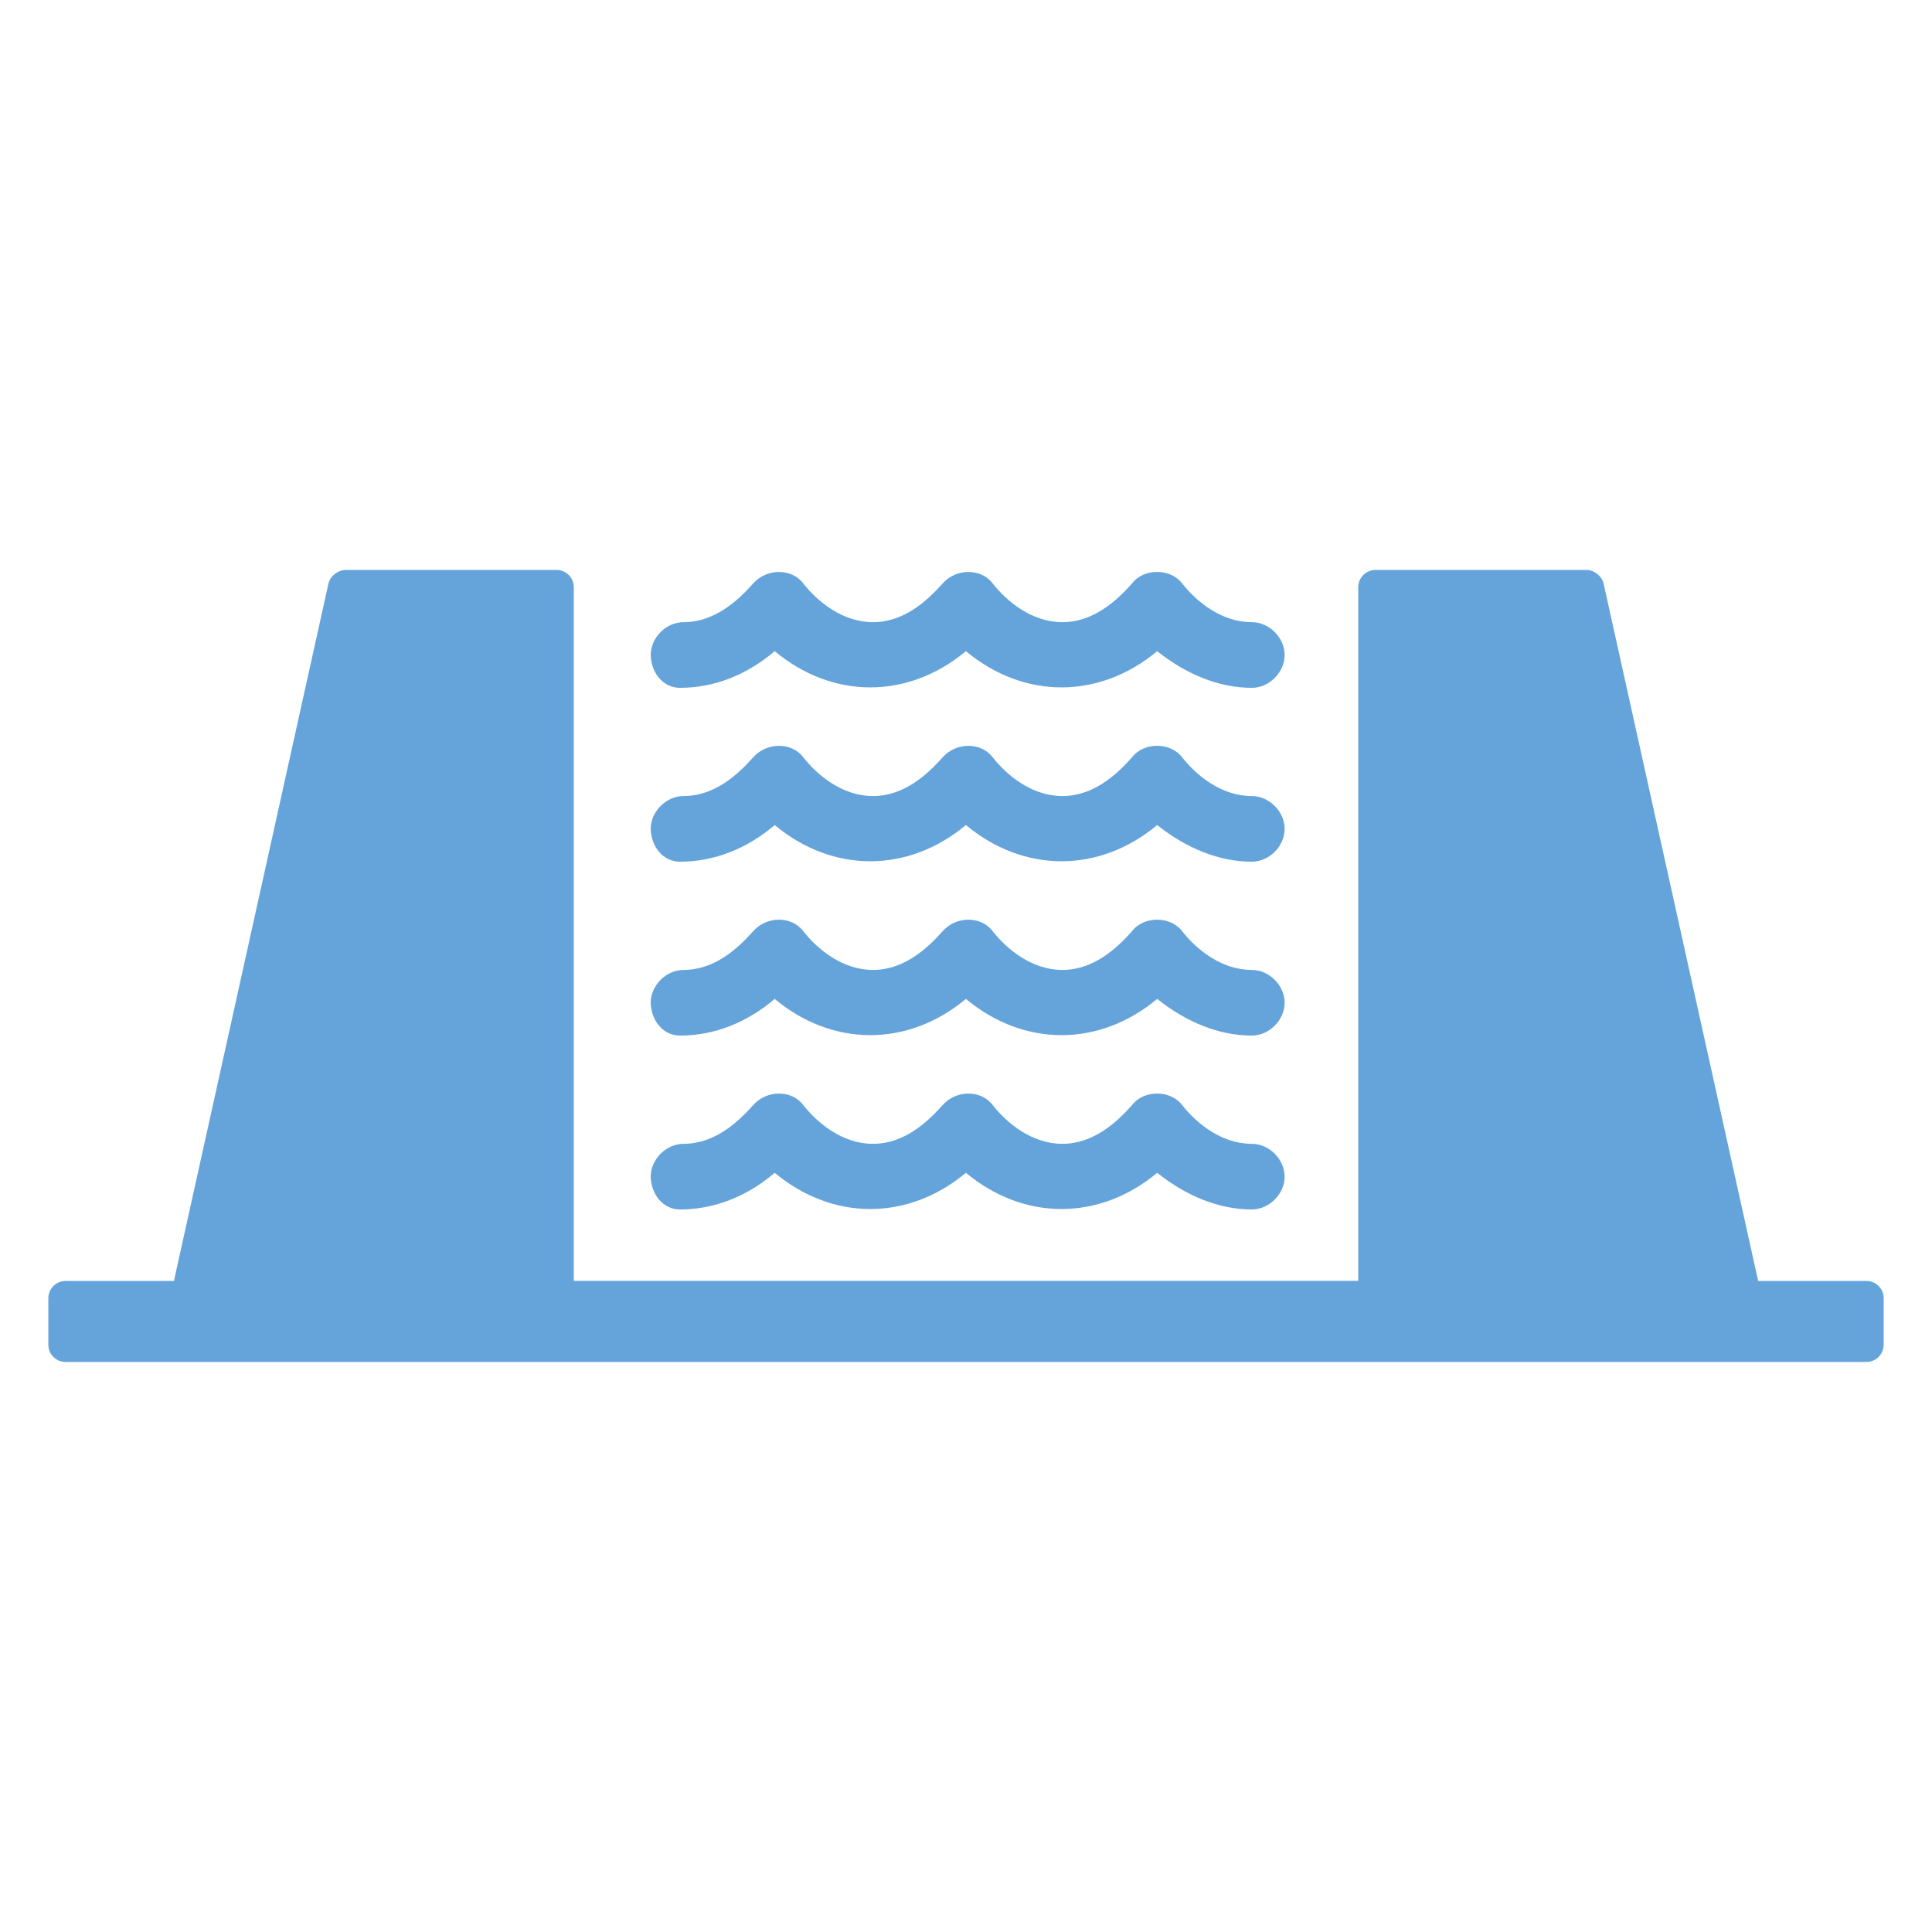 <svg width="52" height="52" viewBox="0 0 52 52" fill="none" xmlns="http://www.w3.org/2000/svg">
<path d="M18.304 18.513C19.241 18.513 20.124 18.149 20.851 17.526C22.411 18.826 24.438 18.826 25.998 17.526C27.558 18.826 29.586 18.826 31.146 17.526C31.926 18.149 32.809 18.513 33.693 18.513C34.16 18.513 34.576 18.097 34.576 17.63C34.576 17.162 34.16 16.746 33.693 16.746C32.86 16.746 32.186 16.173 31.82 15.706C31.663 15.499 31.404 15.393 31.143 15.393C30.884 15.393 30.623 15.497 30.467 15.706C30.051 16.173 29.427 16.746 28.594 16.746C27.761 16.746 27.087 16.173 26.721 15.706C26.409 15.29 25.734 15.29 25.369 15.706C24.952 16.173 24.329 16.746 23.496 16.746C22.663 16.746 21.989 16.173 21.623 15.706C21.31 15.29 20.636 15.29 20.27 15.706C19.854 16.173 19.23 16.746 18.397 16.746C17.93 16.746 17.514 17.162 17.514 17.63C17.524 18.097 17.837 18.513 18.304 18.513Z" fill="#65A4DA"/>
<path d="M18.304 23.193C19.241 23.193 20.124 22.829 20.851 22.206C22.411 23.506 24.438 23.506 25.998 22.206C27.558 23.506 29.586 23.506 31.146 22.206C31.926 22.829 32.809 23.193 33.693 23.193C34.16 23.193 34.576 22.777 34.576 22.309C34.576 21.842 34.16 21.426 33.693 21.426C32.86 21.426 32.186 20.853 31.82 20.386C31.663 20.179 31.404 20.073 31.143 20.073C30.884 20.073 30.623 20.177 30.467 20.386C30.051 20.853 29.427 21.426 28.594 21.426C27.761 21.426 27.087 20.853 26.721 20.386C26.409 19.97 25.734 19.97 25.369 20.386C24.952 20.853 24.329 21.426 23.496 21.426C22.663 21.426 21.989 20.853 21.623 20.386C21.31 19.97 20.636 19.97 20.27 20.386C19.854 20.853 19.23 21.426 18.397 21.426C17.93 21.426 17.514 21.842 17.514 22.309C17.524 22.777 17.837 23.193 18.304 23.193Z" fill="#65A4DA"/>
<path d="M18.304 27.873C19.241 27.873 20.124 27.509 20.851 26.886C22.411 28.186 24.438 28.186 25.998 26.886C27.558 28.186 29.586 28.186 31.146 26.886C31.926 27.509 32.809 27.873 33.693 27.873C34.16 27.873 34.576 27.457 34.576 26.989C34.576 26.522 34.16 26.106 33.693 26.106C32.86 26.106 32.186 25.533 31.82 25.066C31.663 24.859 31.404 24.753 31.143 24.753C30.884 24.753 30.623 24.857 30.467 25.066C30.051 25.533 29.427 26.106 28.594 26.106C27.761 26.106 27.087 25.533 26.721 25.066C26.409 24.649 25.734 24.649 25.369 25.066C24.952 25.533 24.329 26.106 23.496 26.106C22.663 26.106 21.989 25.533 21.623 25.066C21.31 24.649 20.636 24.649 20.27 25.066C19.854 25.533 19.23 26.106 18.397 26.106C17.93 26.106 17.514 26.522 17.514 26.989C17.524 27.457 17.837 27.873 18.304 27.873Z" fill="#65A4DA"/>
<path d="M18.304 32.553C19.241 32.553 20.124 32.189 20.851 31.566C22.411 32.866 24.438 32.866 25.998 31.566C27.558 32.866 29.586 32.866 31.146 31.566C31.926 32.189 32.809 32.553 33.693 32.553C34.16 32.553 34.576 32.137 34.576 31.669C34.576 31.202 34.16 30.786 33.693 30.786C32.86 30.786 32.186 30.213 31.82 29.746C31.663 29.539 31.404 29.433 31.143 29.433C30.884 29.433 30.623 29.537 30.467 29.746C30.051 30.213 29.427 30.786 28.594 30.786C27.761 30.786 27.087 30.213 26.721 29.746C26.409 29.329 25.734 29.329 25.369 29.746C24.952 30.213 24.329 30.786 23.496 30.786C22.663 30.786 21.989 30.213 21.623 29.746C21.31 29.329 20.636 29.329 20.27 29.746C19.854 30.213 19.23 30.786 18.397 30.786C17.93 30.786 17.514 31.202 17.514 31.669C17.524 32.137 17.837 32.553 18.304 32.553Z" fill="#65A4DA"/>
<path d="M50.233 34.477H47.321L43.161 15.704C43.108 15.496 42.901 15.34 42.694 15.34H37.024C36.764 15.34 36.557 15.547 36.557 15.807V34.474L15.444 34.476V15.807C15.444 15.547 15.237 15.34 14.977 15.34H9.308C9.101 15.34 8.892 15.496 8.841 15.703L4.681 34.477H1.768C1.508 34.477 1.301 34.684 1.301 34.944V36.191C1.301 36.451 1.508 36.658 1.768 36.658H50.231C50.492 36.658 50.699 36.451 50.699 36.191V34.944C50.701 34.684 50.493 34.477 50.233 34.477Z" fill="#65A4DA"/>
</svg>

